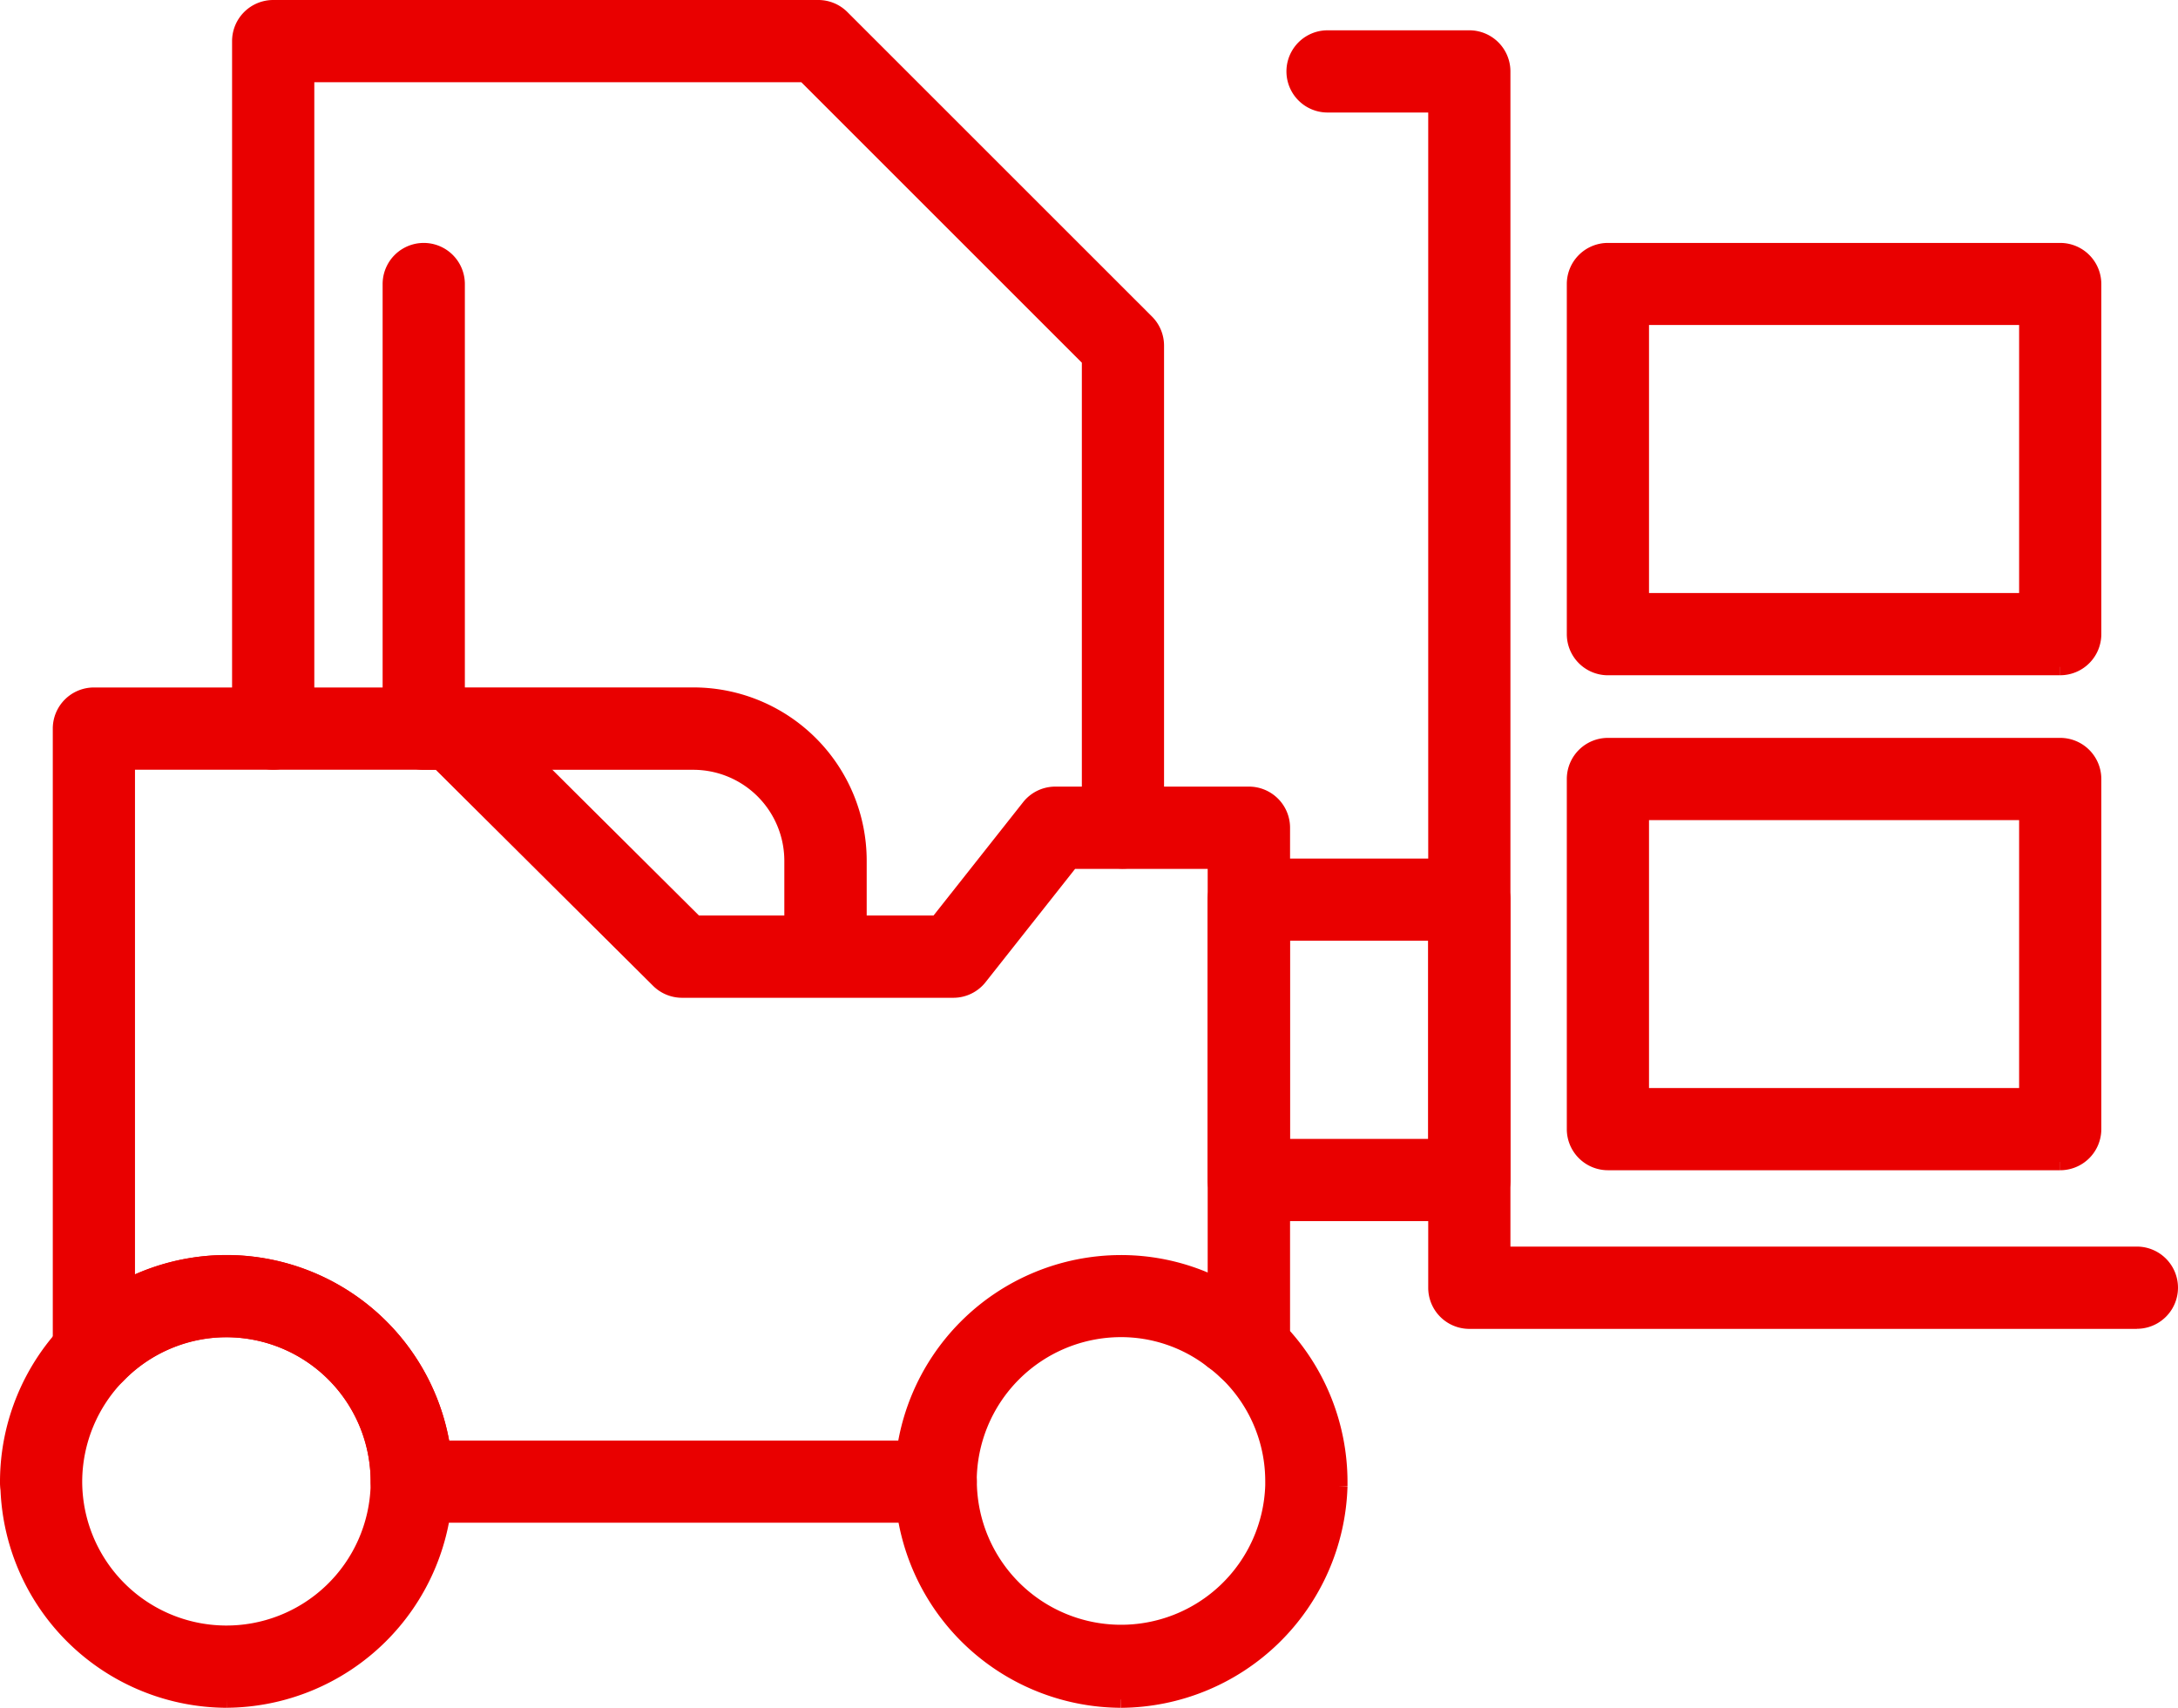 <svg xmlns="http://www.w3.org/2000/svg" width="78.109" height="61.262" viewBox="0 0 78.109 61.262">
  <g id="Group_84" data-name="Group 84" transform="translate(0.3 0.3)">
    <path id="Path_154" data-name="Path 154" d="M951.432,1045.193a7.847,7.847,0,0,1-7.714-6.638H926.007a1.175,1.175,0,0,1-1.174-1.175,5.478,5.478,0,0,0-5.464-5.479,5.388,5.388,0,0,0-3.916,1.655,1.174,1.174,0,0,1-2.02-.815v-22.373a1.175,1.175,0,0,1,1.175-1.175h12.865a1.176,1.176,0,0,1,.828.342l7.882,7.838h8.682l3.3-4.177a1.172,1.172,0,0,1,.922-.447h6.944a1.175,1.175,0,0,1,1.174,1.175v18.17a7.851,7.851,0,0,1,2.06,5.287v.168a7.879,7.879,0,0,1-7.828,7.645m-24.339-8.987h17.7a1.175,1.175,0,0,1,1.174,1.174,5.473,5.473,0,0,0,10.943.138v-.138a5.417,5.417,0,0,0-1.7-3.957,1.174,1.174,0,0,1-.364-.85V1015.1h-5.2l-3.3,4.177a1.173,1.173,0,0,1-.922.447H935.7a1.175,1.175,0,0,1-.828-.342l-7.882-7.838H915.781v18.874a7.826,7.826,0,0,1,11.313,5.79" transform="translate(-911.54 -984.532)" fill="#e90000" stroke="#e90000" stroke-width="0.6"/>
    <path id="Path_155" data-name="Path 155" d="M966.992,955.725a1.175,1.175,0,0,1-1.175-1.174v-16.8L955.58,927.514H937.691V951a1.174,1.174,0,1,1-2.349,0V926.339a1.175,1.175,0,0,1,1.174-1.174h19.55a1.175,1.175,0,0,1,.83.344l10.925,10.924a1.175,1.175,0,0,1,.344.83v17.287a1.175,1.175,0,0,1-1.174,1.174" transform="translate(-927.019 -925.165)" fill="#e90000" stroke="#e90000" stroke-width="0.6"/>
    <path id="Path_156" data-name="Path 156" d="M969.319,980.539a1.175,1.175,0,0,1-1.174-1.174v-2.648a3.566,3.566,0,0,0-3.562-3.562h-9.67a1.175,1.175,0,0,1-1.174-1.175V956.03a1.174,1.174,0,1,1,2.349,0V970.8h8.5a5.917,5.917,0,0,1,5.911,5.911v2.648a1.175,1.175,0,0,1-1.174,1.174" transform="translate(-940.017 -946.141)" fill="#e90000" stroke="#e90000" stroke-width="0.6"/>
    <path id="Path_157" data-name="Path 157" d="M1094.38,974.852h-23.94a1.175,1.175,0,0,1-1.175-1.174V931.219h-3.91a1.174,1.174,0,0,1,0-2.349h5.084a1.175,1.175,0,0,1,1.174,1.174V972.5h22.766a1.174,1.174,0,0,1,0,2.349" transform="translate(-1018.045 -927.783)" fill="#e90000" stroke="#e90000" stroke-width="0.6"/>
    <path id="Path_158" data-name="Path 158" d="M1115.818,1030.26H1099.6a1.175,1.175,0,0,1-1.174-1.175v-12.56a1.175,1.175,0,0,1,1.174-1.174h16.221a1.175,1.175,0,0,1,1.174,1.174v12.56a1.175,1.175,0,0,1-1.174,1.175m-15.047-2.349h13.873V1017.7h-13.873Z" transform="translate(-1042.236 -988.882)" fill="#e90000" stroke="#e90000" stroke-width="0.6"/>
    <path id="Path_159" data-name="Path 159" d="M1115.818,969.765H1099.6a1.175,1.175,0,0,1-1.174-1.174V956.03a1.175,1.175,0,0,1,1.174-1.174h16.221a1.175,1.175,0,0,1,1.174,1.174v12.56a1.175,1.175,0,0,1-1.174,1.174m-15.047-2.349h13.873V957.2h-13.873Z" transform="translate(-1042.236 -946.142)" fill="#e90000" stroke="#e90000" stroke-width="0.6"/>
    <path id="Path_160" data-name="Path 160" d="M1063.63,1042.506h-7.913a1.175,1.175,0,0,1-1.174-1.174v-10.057a1.175,1.175,0,0,1,1.174-1.174h7.913a1.175,1.175,0,0,1,1.174,1.174v10.057a1.175,1.175,0,0,1-1.174,1.174m-6.739-2.349h5.565v-7.708h-5.565Z" transform="translate(-1011.235 -999.303)" fill="#e90000" stroke="#e90000" stroke-width="0.6"/>
    <path id="Path_161" data-name="Path 161" d="M914.813,1094.2a7.845,7.845,0,0,1-7.81-7.522,1.906,1.906,0,0,1-.018-.291,7.843,7.843,0,0,1,7.828-7.829,7.829,7.829,0,0,1,7.813,7.829v.167a7.871,7.871,0,0,1-7.813,7.645m0-13.292a5.494,5.494,0,0,0-5.48,5.48,5.473,5.473,0,0,0,10.944.137v-.137a5.478,5.478,0,0,0-5.464-5.48" transform="translate(-906.985 -1033.539)" fill="#e90000" stroke="#e90000" stroke-width="0.6"/>
    <path id="Path_162" data-name="Path 162" d="M1017.461,1087.563a1.174,1.174,0,0,1-1.174-1.174,7.829,7.829,0,0,1,7.813-7.829,7.72,7.72,0,0,1,4.719,1.6,1.174,1.174,0,1,1-1.44,1.855,5.364,5.364,0,0,0-3.279-1.111,5.478,5.478,0,0,0-5.465,5.48,1.174,1.174,0,0,1-1.174,1.174" transform="translate(-984.207 -1033.539)" fill="#e90000" stroke="#e90000" stroke-width="0.6"/>
    <path id="Path_163" data-name="Path 163" d="M1054.373,1086.059a1.175,1.175,0,0,1-.792-.307c-.159-.146-.32-.28-.492-.413a1.175,1.175,0,0,1,1.44-1.857c.222.173.428.345.636.534a1.175,1.175,0,0,1-.792,2.042" transform="translate(-1009.887 -1036.843)" fill="#e90000" stroke="#e90000" stroke-width="0.6"/>
  </g>
</svg>
